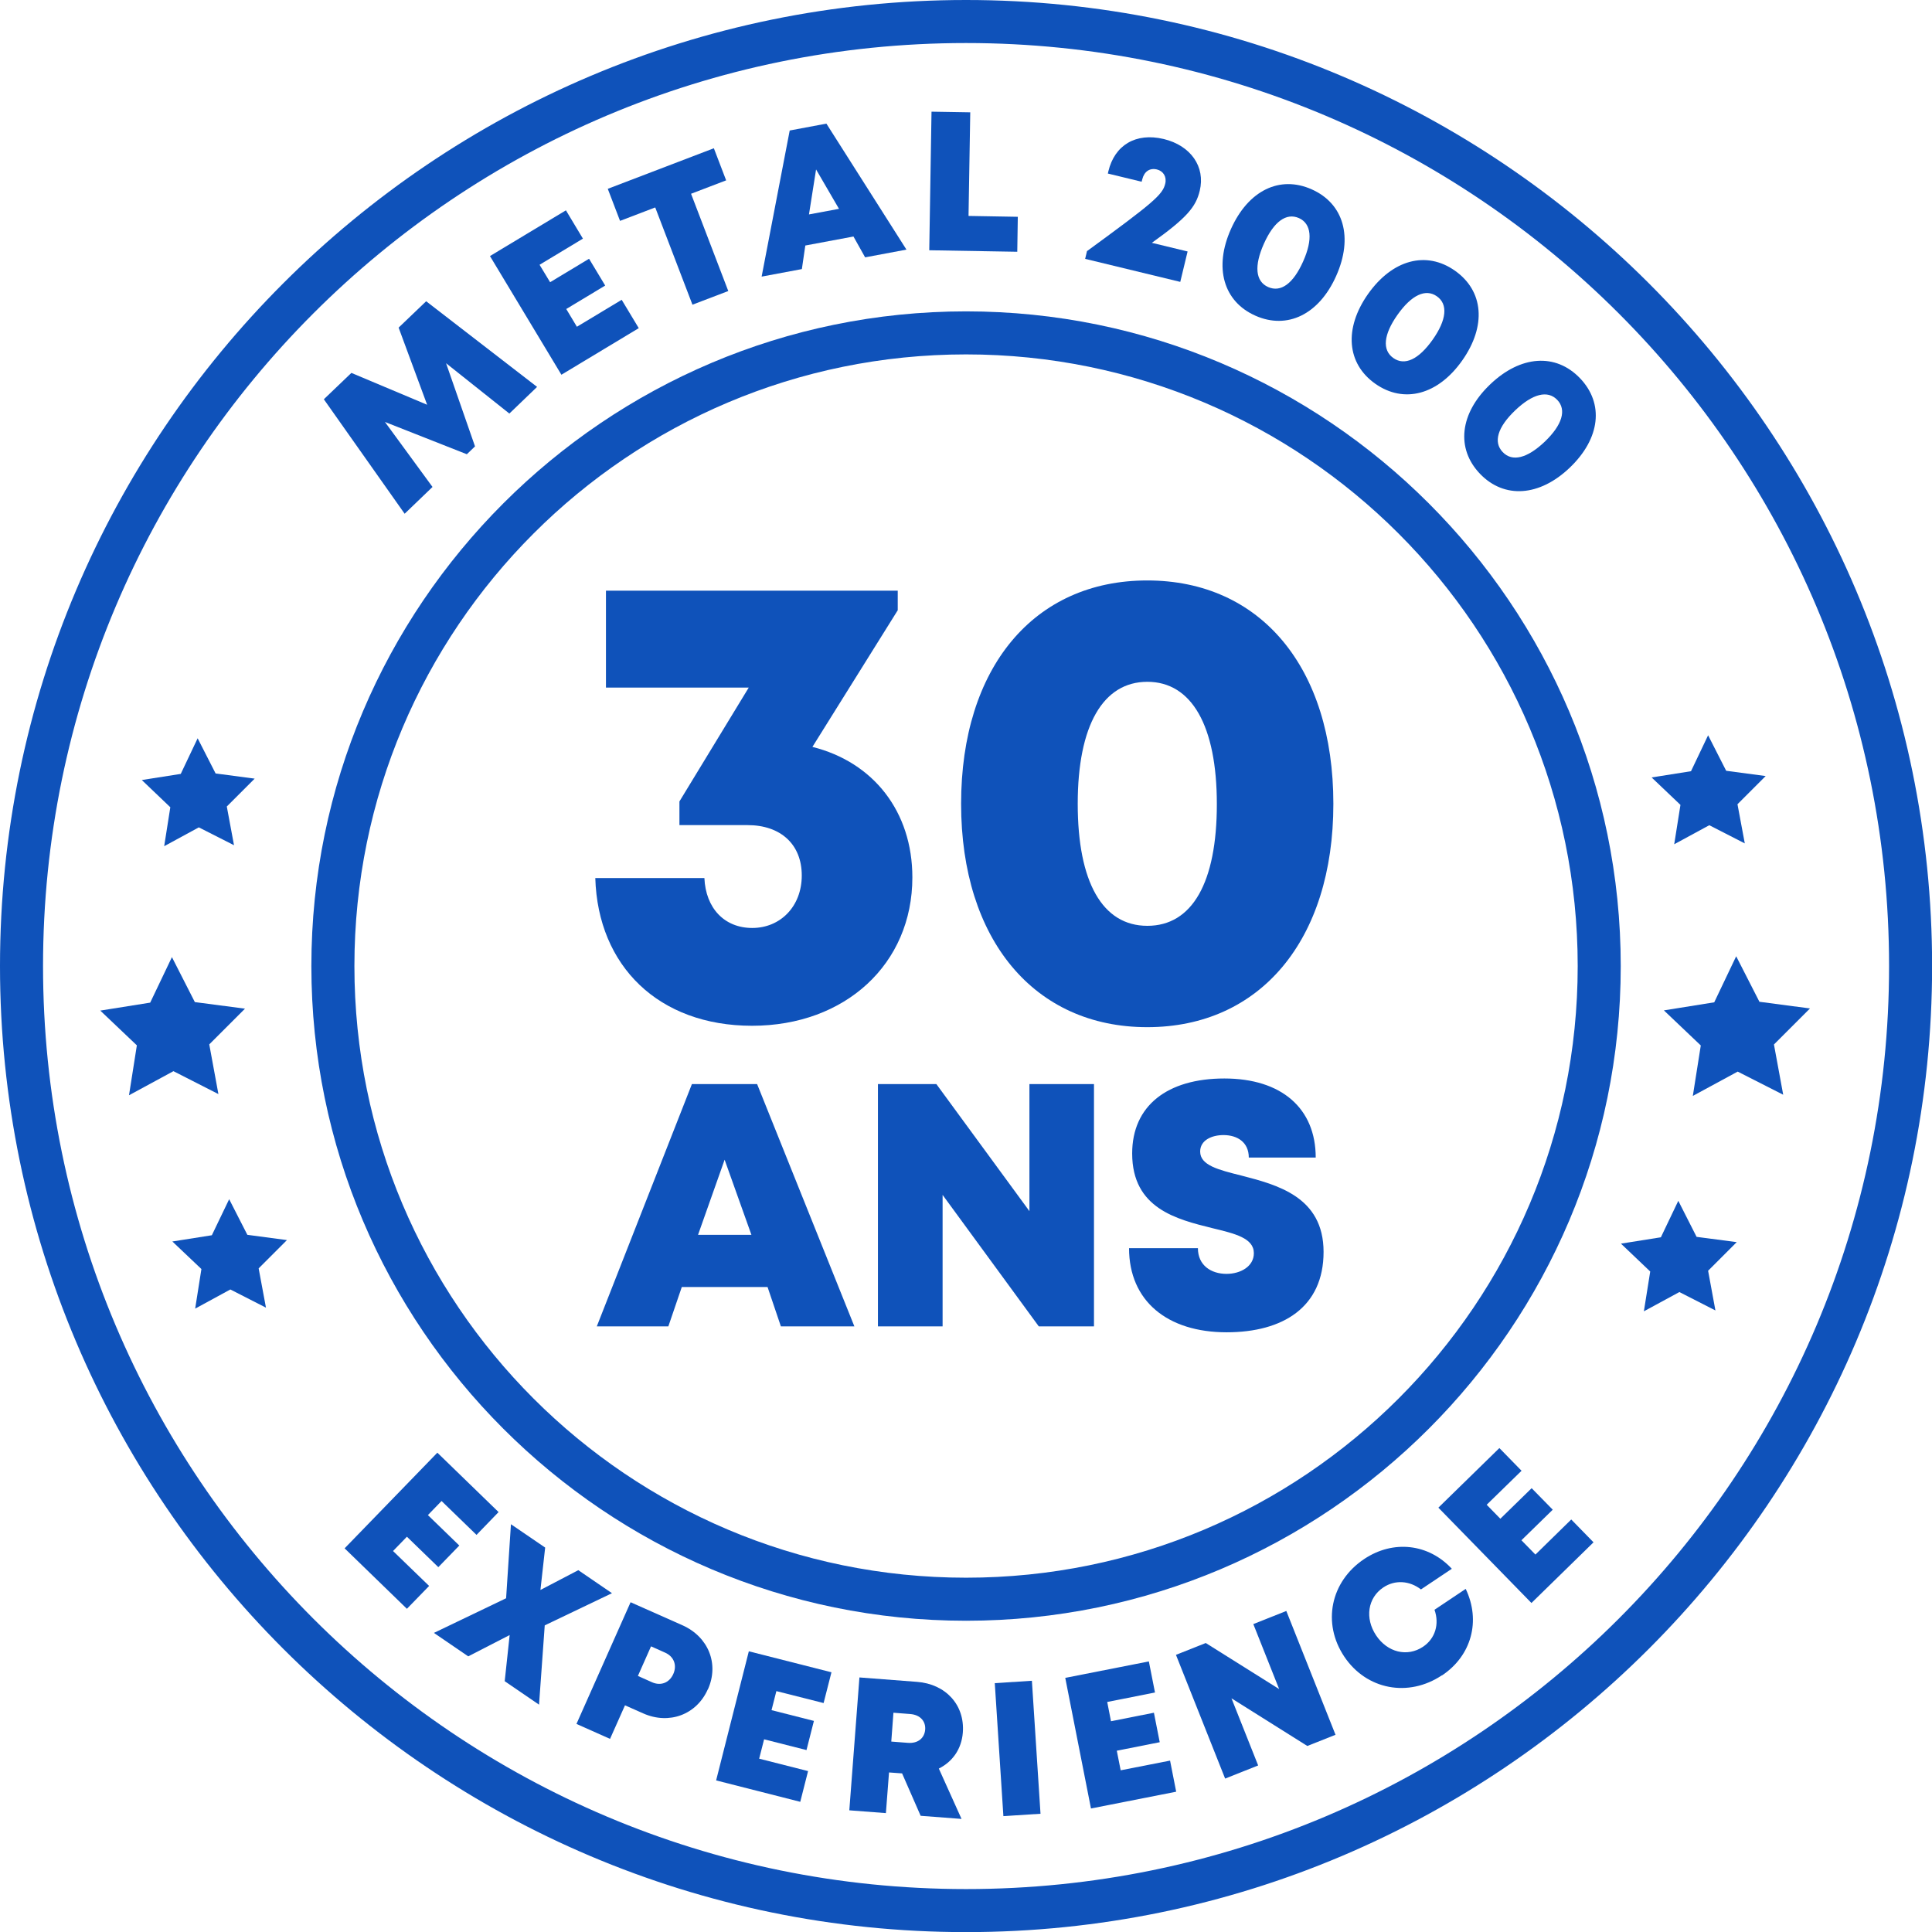 <?xml version="1.0" encoding="UTF-8"?>
<svg id="Layer_2" data-name="Layer 2" xmlns="http://www.w3.org/2000/svg" viewBox="0 0 179.57 179.57">
  <defs>
    <style>
      .cls-1 {
        fill: #0f52ba;
        stroke-width: 0px;
      }
    </style>
  </defs>
  <g id="Layer_1-2" data-name="Layer 1">
    <path class="cls-1" d="m89.79,4c47.38,0,85.79,38.41,85.79,85.79s-38.41,85.79-85.79,85.79S4,137.17,4,89.79,42.41,4,89.79,4m0-4C40.28,0,0,40.28,0,89.79s40.28,89.79,89.79,89.79,89.79-40.28,89.79-89.79S139.3,0,89.79,0h0Z"/>
    <path class="cls-1" d="m89.79,32.94c31.4,0,56.85,25.45,56.85,56.85s-25.45,56.85-56.85,56.85-56.85-25.45-56.85-56.85,25.45-56.85,56.85-56.85m0-4c-33.55,0-60.85,27.3-60.85,60.85s27.3,60.85,60.85,60.85,60.85-27.3,60.85-60.85-27.3-60.85-60.85-60.85h0Z"/>
    <g>
      <path class="cls-1" d="m47.32,38.42l-5.86-4.66,2.69,7.73-.76.73-7.61-3,4.42,6.04-2.59,2.49-7.51-10.64,2.56-2.45,7.04,2.96-2.65-7.17,2.56-2.45,10.31,7.96-2.58,2.48Z"/>
      <path class="cls-1" d="m57.78,27.86l1.59,2.64-7.19,4.33-6.64-11.03,7.06-4.25,1.58,2.63-4.03,2.43.98,1.62,3.62-2.18,1.5,2.49-3.62,2.18.99,1.65,4.17-2.51Z"/>
      <path class="cls-1" d="m67.5,16.76l-3.27,1.25,3.46,9.04-3.33,1.27-3.46-9.04-3.27,1.25-1.14-2.98,9.86-3.77,1.14,2.98Z"/>
      <path class="cls-1" d="m79.34,21.98l-4.49.84-.32,2.19-3.74.7,2.61-13.58,3.41-.64,7.44,11.71-3.84.72-1.08-1.93Zm-3.49-6.23l-.66,4.18,2.79-.52-2.13-3.66Z"/>
      <path class="cls-1" d="m94.6,20.15l-.05,3.25-8.18-.14.21-12.88,3.6.06-.16,9.63,4.58.08Z"/>
      <path class="cls-1" d="m110.38,23.38l-.68,2.82-8.84-2.14.17-.72c6.15-4.49,7.03-5.24,7.27-6.26.16-.64-.17-1.18-.77-1.33-.67-.16-1.18.19-1.36.91l-.06.23-3.14-.76.05-.22c.58-2.41,2.54-3.61,5.14-2.99,2.52.61,3.89,2.58,3.35,4.81-.36,1.5-1.19,2.51-4.45,4.84l3.31.8Z"/>
      <path class="cls-1" d="m114.41,21.29c1.6-3.58,4.53-5.02,7.51-3.69,2.98,1.33,3.87,4.47,2.27,8.05-1.59,3.57-4.54,5.01-7.51,3.69-2.97-1.32-3.87-4.48-2.27-8.05Zm6.71,3.01c.92-2.06.77-3.51-.39-4.03-1.18-.52-2.34.33-3.26,2.39-.92,2.06-.78,3.5.4,4.02,1.18.52,2.33-.32,3.25-2.38Z"/>
      <path class="cls-1" d="m127.15,27.33c2.26-3.2,5.41-4.05,8.08-2.17s2.94,5.13.68,8.34c-2.25,3.2-5.42,4.04-8.08,2.17-2.66-1.87-2.93-5.14-.68-8.34Zm6.01,4.24c1.3-1.84,1.44-3.3.39-4.03-1.05-.74-2.36-.12-3.66,1.72-1.3,1.84-1.44,3.28-.38,4.02,1.05.74,2.35.13,3.65-1.71Z"/>
      <path class="cls-1" d="m138.5,35.73c2.83-2.71,6.09-2.93,8.35-.58,2.26,2.36,1.89,5.6-.94,8.31-2.82,2.7-6.1,2.92-8.35.58-2.25-2.35-1.89-5.61.94-8.31Zm5.08,5.32c1.63-1.56,2.04-2.96,1.16-3.88-.89-.93-2.29-.58-3.92.98-1.63,1.56-2.04,2.94-1.15,3.87.89.93,2.28.58,3.91-.97Z"/>
    </g>
    <g>
      <path class="cls-1" d="m39.88,147.41l-2.06,2.12-5.79-5.62,8.62-8.89,5.69,5.52-2.05,2.12-3.25-3.15-1.27,1.31,2.92,2.83-1.95,2.01-2.92-2.83-1.29,1.33,3.36,3.25Z"/>
      <path class="cls-1" d="m46.91,156.26l.46-4.29-3.85,1.98-3.19-2.18,6.71-3.22.45-6.88,3.18,2.17-.44,3.94,3.52-1.84,3.13,2.14-6.25,2.99-.53,7.37-3.19-2.18Z"/>
      <path class="cls-1" d="m65.79,157.01c-1.05,2.37-3.61,3.31-6.01,2.24l-1.69-.75-1.39,3.12-3.12-1.39,5.03-11.31,4.82,2.14c2.4,1.07,3.43,3.58,2.37,5.95Zm-3.21-1.42c.36-.8.07-1.61-.75-1.98l-1.32-.59-1.22,2.75,1.32.59c.82.36,1.61.04,1.97-.77Z"/>
      <path class="cls-1" d="m75.11,164.6l-.73,2.87-7.82-1.99,3.04-12,7.68,1.95-.73,2.86-4.39-1.11-.45,1.77,3.94,1-.69,2.71-3.94-1-.46,1.8,4.53,1.15Z"/>
      <path class="cls-1" d="m83.86,164.83l-1.23-.09-.29,3.78-3.4-.26.94-12.35,5.35.41c2.66.2,4.46,2.14,4.26,4.72-.12,1.52-.95,2.7-2.23,3.34l2.11,4.68-3.8-.29-1.72-3.93Zm-1.02-2.96l1.55.12c.95.07,1.54-.46,1.6-1.23.06-.77-.45-1.38-1.4-1.45l-1.55-.12-.2,2.68Z"/>
      <path class="cls-1" d="m92.46,156.44l3.45-.22.8,12.36-3.45.22-.8-12.36Z"/>
      <path class="cls-1" d="m108.75,163.63l.57,2.9-7.92,1.56-2.39-12.14,7.77-1.53.57,2.89-4.44.88.35,1.79,3.99-.79.54,2.74-3.99.79.36,1.82,4.59-.9Z"/>
      <path class="cls-1" d="m119.56,149.74l4.57,11.5-2.62,1.04-7.05-4.43,2.48,6.24-3.07,1.22-4.57-11.5,2.77-1.1,6.82,4.28-2.4-6.04,3.07-1.22Z"/>
      <path class="cls-1" d="m134.02,155.71c-3.13,2.09-7.02,1.34-9.08-1.74-2.07-3.1-1.28-6.98,1.86-9.07,2.7-1.8,5.98-1.42,8.14.91l-2.87,1.92c-1.06-.82-2.41-.91-3.49-.19-1.46.97-1.74,2.86-.68,4.46,1.06,1.59,2.9,2.03,4.36,1.06,1.14-.76,1.54-2.11,1.07-3.44l2.9-1.94c1.42,2.97.54,6.21-2.2,8.04h0Z"/>
      <path class="cls-1" d="m146.04,141.23l2.07,2.12-5.77,5.64-8.65-8.86,5.67-5.54,2.06,2.11-3.24,3.16,1.27,1.3,2.91-2.84,1.96,2-2.91,2.84,1.3,1.33,3.34-3.27Z"/>
    </g>
    <polygon class="cls-1" points="163.53 93.11 168.23 93.73 164.88 97.08 165.74 101.75 161.51 99.6 157.34 101.86 158.08 97.17 154.65 93.91 159.33 93.16 161.37 88.88 163.53 93.11"/>
    <polygon class="cls-1" points="160.44 71.64 164.11 72.13 161.49 74.75 162.17 78.39 158.87 76.7 155.61 78.47 156.19 74.81 153.51 72.26 157.17 71.68 158.76 68.34 160.44 71.64"/>
    <polygon class="cls-1" points="157.69 114.96 161.42 115.45 158.76 118.11 159.44 121.8 156.09 120.09 152.79 121.88 153.38 118.18 150.66 115.59 154.37 115 155.99 111.61 157.69 114.96"/>
    <polygon class="cls-1" points="18.11 93.14 22.77 93.75 19.45 97.07 20.3 101.69 16.12 99.56 11.99 101.8 12.72 97.16 9.32 93.93 13.96 93.19 15.98 88.96 18.11 93.14"/>
    <polygon class="cls-1" points="20.04 71.89 23.67 72.37 21.08 74.96 21.75 78.56 18.48 76.9 15.26 78.65 15.83 75.03 13.18 72.5 16.8 71.93 18.37 68.62 20.04 71.89"/>
    <polygon class="cls-1" points="22.99 114.77 26.67 115.26 24.04 117.89 24.72 121.54 21.41 119.85 18.14 121.63 18.72 117.95 16.02 115.39 19.69 114.81 21.3 111.46 22.99 114.77"/>
    <g>
      <path class="cls-1" d="m75.51,69.42c5.67,1.42,9.29,6.01,9.29,12.13,0,8.04-6.23,13.79-14.9,13.79s-14.33-5.54-14.57-13.73h10.14c.12,2.79,1.85,4.64,4.45,4.64s4.6-1.99,4.6-4.88-1.96-4.68-5.04-4.68h-6.33v-2.2l6.44-10.58h-13.27v-9.01h27.12v1.82l-7.93,12.7h0Z"/>
      <path class="cls-1" d="m89.33,74.71c0-12.66,6.76-20.76,17.3-20.76s17.3,8.1,17.3,20.76-6.8,20.76-17.3,20.76-17.3-8.13-17.3-20.76Zm23.77.03c0-7.28-2.34-11.37-6.46-11.37s-6.47,4.06-6.47,11.34,2.3,11.34,6.47,11.34,6.46-4.02,6.46-11.31Z"/>
      <path class="cls-1" d="m71.35,119.62h-7.98l-1.25,3.66h-6.65l8.84-22.52h6.06l9.04,22.52h-6.83l-1.24-3.66Zm-4-11.83l-2.47,6.98h4.96l-2.49-6.98Z"/>
      <path class="cls-1" d="m101.68,100.76v22.52h-5.13l-8.94-12.22v12.22h-6.01v-22.52h5.43l8.65,11.81v-11.81h6.01Z"/>
      <path class="cls-1" d="m104.94,116.01h6.4c0,1.61,1.24,2.39,2.66,2.39,1.3,0,2.54-.69,2.54-1.92,0-1.41-1.75-1.82-3.9-2.34-3.25-.81-7.41-1.81-7.41-6.93,0-4.43,3.26-6.97,8.57-6.97s8.49,2.77,8.49,7.35h-6.22c0-1.42-1.06-2.09-2.35-2.09-1.1,0-2.17.48-2.17,1.53,0,1.28,1.7,1.7,3.82,2.23,3.31.86,7.65,1.96,7.65,7.1s-3.78,7.47-9.01,7.47c-5.51,0-9.07-2.91-9.07-7.82Z"/>
    </g>
  </g>
</svg>